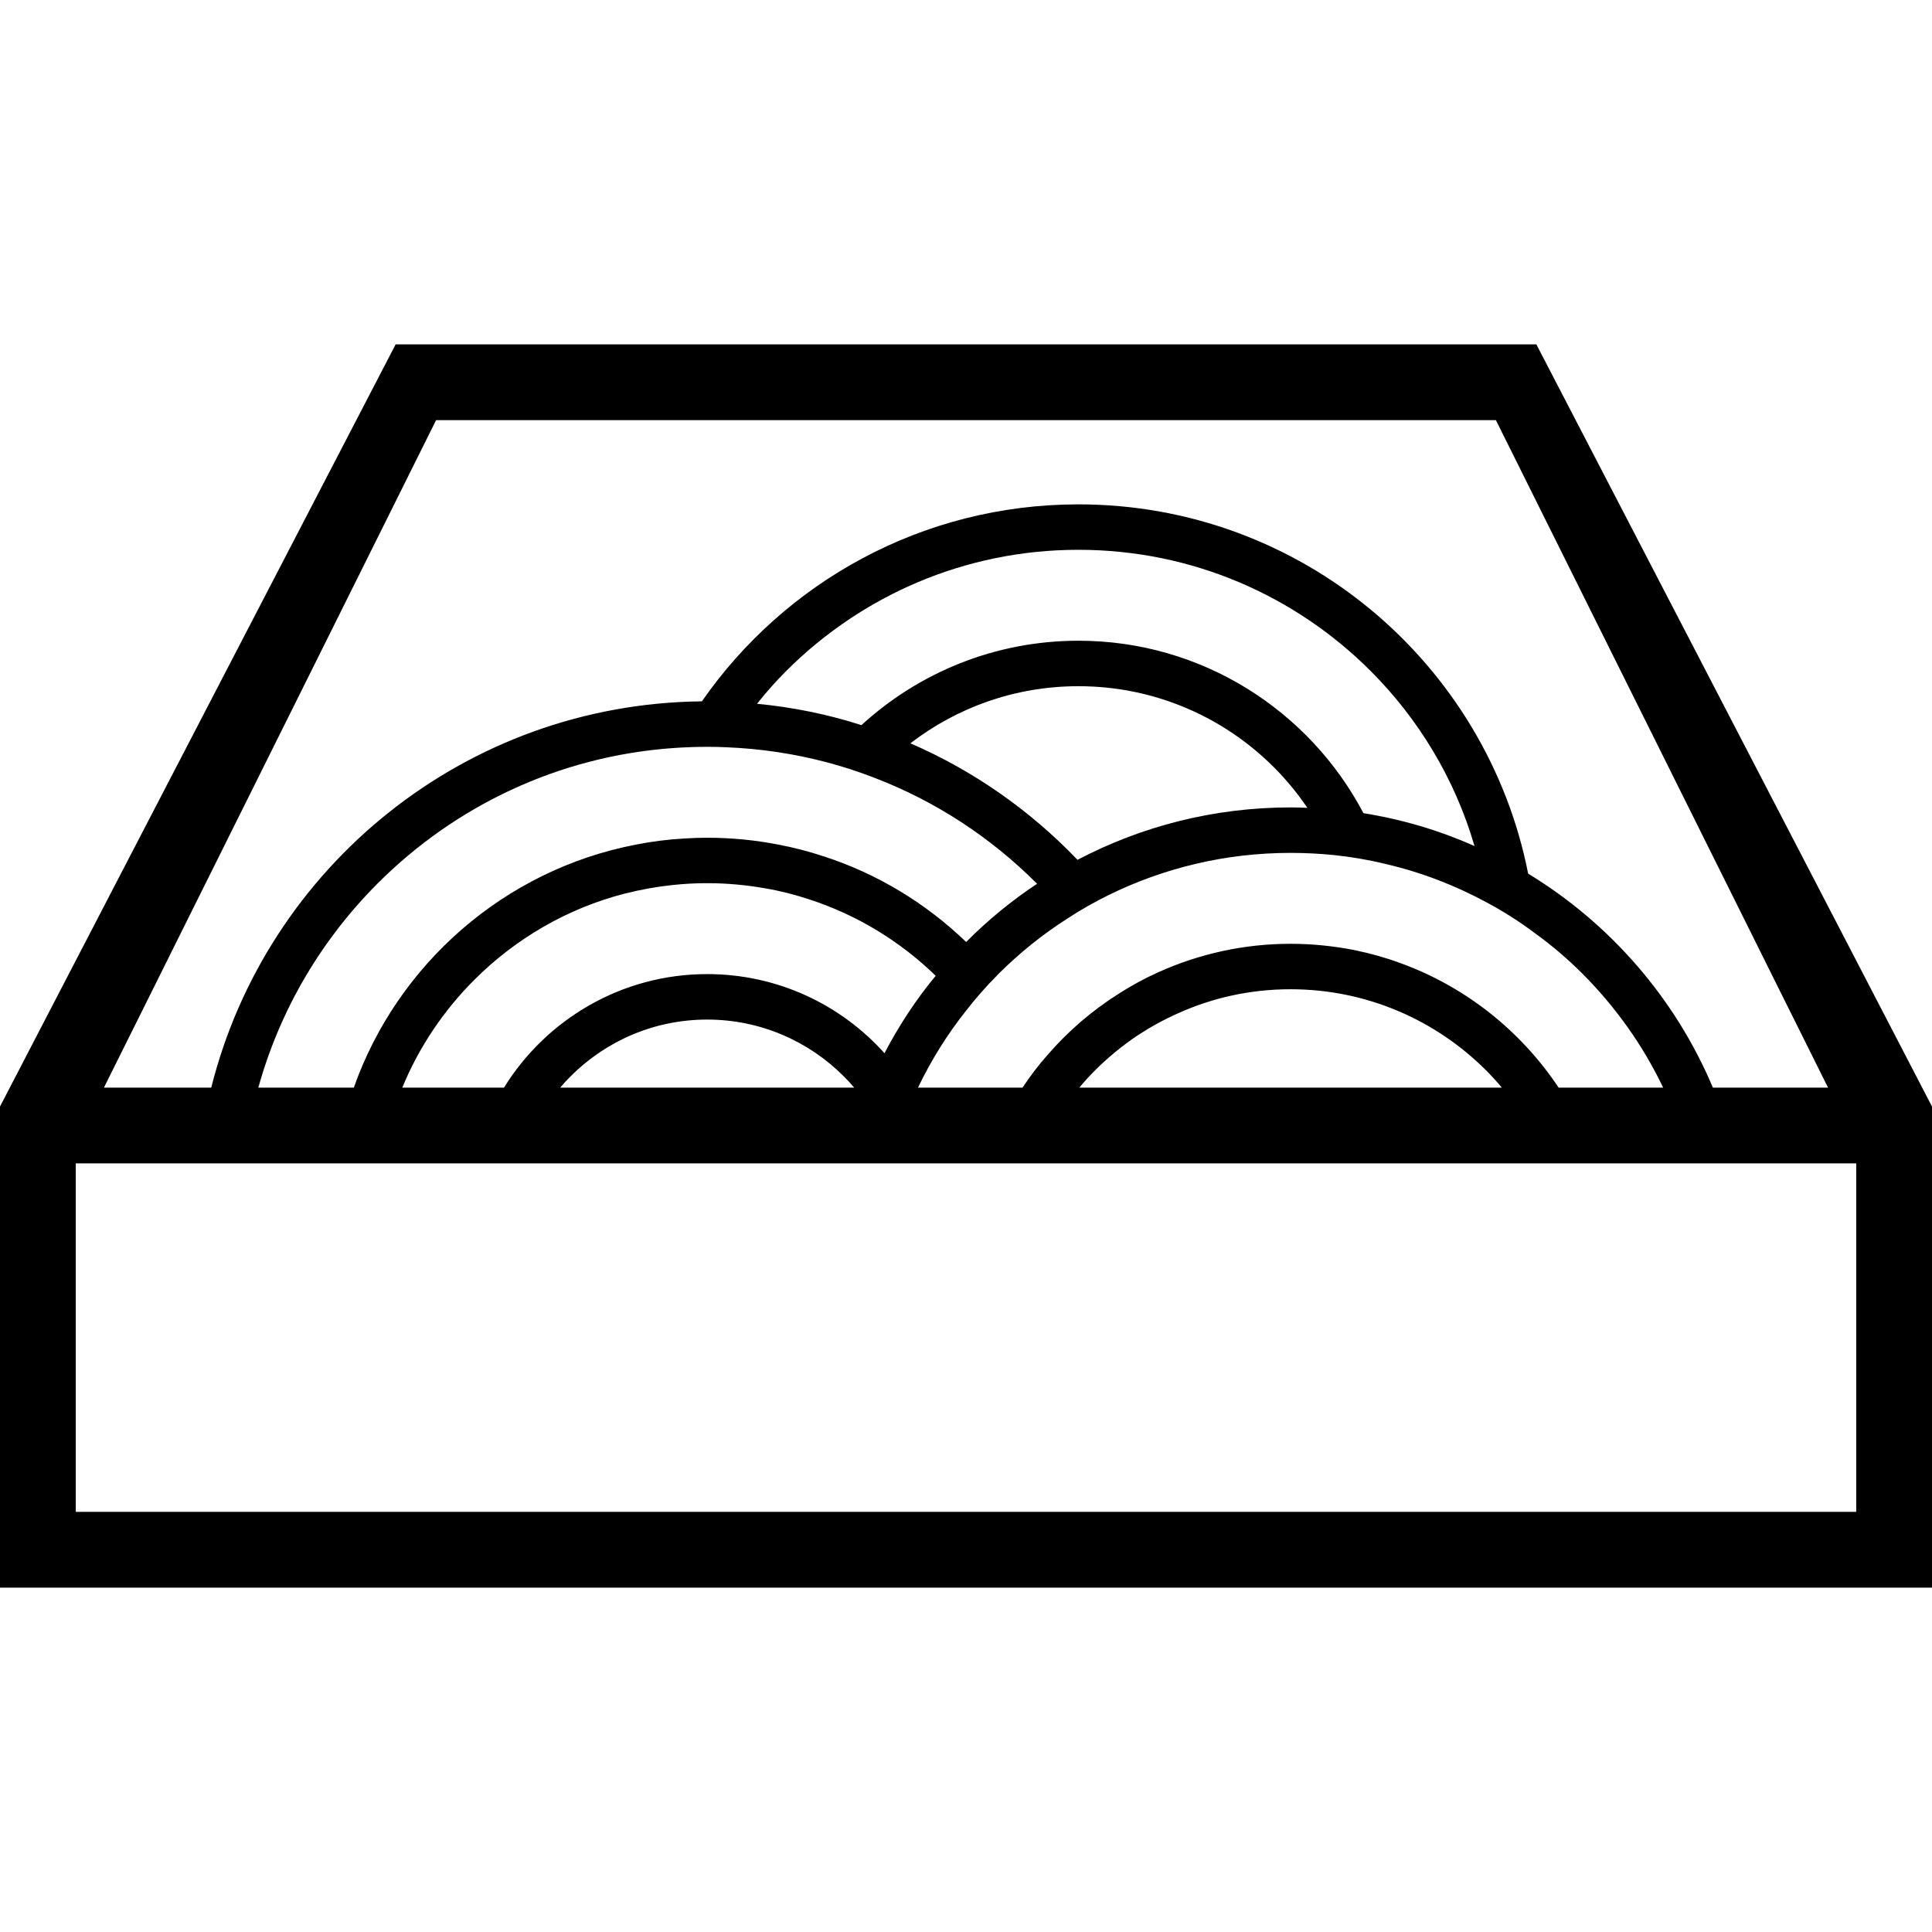 <?xml version="1.0" encoding="utf-8"?>

<!DOCTYPE svg PUBLIC "-//W3C//DTD SVG 1.1//EN" "http://www.w3.org/Graphics/SVG/1.1/DTD/svg11.dtd">
<!-- Uploaded to: SVG Repo, www.svgrepo.com, Generator: SVG Repo Mixer Tools -->
<svg height="800px" width="800px" version="1.1" id="_x32_" xmlns="http://www.w3.org/2000/svg" xmlns:xlink="http://www.w3.org/1999/xlink" 
	 viewBox="0 0 512 512"  xml:space="preserve">
<style type="text/css">
	.st0{fill:#000000;}
</style>
<g>
	<path class="st0" d="M407.148,91.258H104.851L0,293.245v127.497h512V293.245L407.148,91.258z M115.57,111.337h280.858
		l88.017,176.892h-30.513c-9.96-23.656-27.232-43.494-48.957-56.708c-10.996-55.778-60.15-97.86-119.182-97.86
		c-41.358,0-77.861,20.643-99.782,52.202c-62.815,0.644-115.375,43.968-130.028,102.366H27.545L115.57,111.337z M370.842,255.133
		c-3.808-1.404-7.787-2.486-11.836-3.335c-5.508-1.082-11.167-1.681-16.996-1.681c-12.445,0-24.29,2.692-34.974,7.51
		c-3.692,1.645-7.224,3.568-10.594,5.74c-7.072,4.461-13.456,9.96-18.882,16.262c-2.405,2.692-4.569,5.588-6.58,8.601h-27.705
		c3.531-7.348,7.822-14.224,12.883-20.562c2.494-3.219,5.221-6.312,8.108-9.2c0.125-0.116,0.251-0.278,0.367-0.402
		c5.578-5.543,11.729-10.514,18.39-14.734c3.415-2.253,6.99-4.255,10.647-6.07c14.572-7.188,30.996-11.238,48.34-11.238
		c3.818,0,7.59,0.197,11.282,0.554c4.667,0.483,9.244,1.251,13.696,2.334c9.558,2.208,18.641,5.704,27.072,10.282
		c4.497,2.404,8.832,5.185,12.928,8.27c4.38,3.174,8.555,6.75,12.408,10.603c8.717,8.752,15.985,18.918,21.358,30.164h-27.705
		C402.974,273.085,388.195,261.355,370.842,255.133z M397.993,288.229h-79.148h-12.489h-20.321c1.323-1.609,2.736-3.138,4.175-4.586
		c3.46-3.45,7.269-6.58,11.363-9.316c3.38-2.208,6.956-4.174,10.684-5.82c9.074-4.095,19.159-6.348,29.753-6.348
		c20.205,0,38.514,8.198,51.809,21.484C395.258,285.091,396.67,286.62,397.993,288.229z M187.415,258.146
		c-22.735,0-42.69,12.052-53.856,30.084h-26.946c4.426-10.773,10.97-20.446,19.079-28.555c10.88-10.89,24.613-18.954,39.99-22.896
		h0.045c4.094-1.037,8.27-1.797,12.57-2.244c2.968-0.322,6.026-0.483,9.119-0.483c5.257,0,10.397,0.483,15.378,1.368
		c4.014,0.68,7.912,1.681,11.684,2.933c12.696,4.13,24.095,11.121,33.491,20.24c-5.222,6.303-9.754,13.205-13.572,20.518
		C222.828,266.219,206.046,258.146,187.415,258.146z M226.368,288.229h-77.906c0.876-1.046,1.806-2.056,2.771-3.013
		c9.271-9.28,22.047-15.019,36.182-15.019c14.126,0,26.902,5.739,36.173,15.019C224.552,286.173,225.482,287.183,226.368,288.229z
		 M285.794,169.798c-22.127,0-42.324,8.476-57.504,22.368c-8.877-2.852-18.113-4.738-27.67-5.659
		c2.414-3.048,5.024-5.982,7.796-8.753c19.838-19.803,47.143-32.051,77.378-32.051c30.245,0,57.548,12.248,77.378,32.051
		c12.775,12.766,22.414,28.672,27.59,46.463c-9.271-4.139-19.15-7.072-29.431-8.716C347.034,188.358,318.56,169.798,285.794,169.798
		z M346.471,214.097c-1.484-0.08-2.968-0.124-4.461-0.124c-20.357,0-39.587,5.024-56.458,13.892
		c-12.489-13.044-27.51-23.611-44.29-30.879c12.365-9.513,27.787-15.136,44.532-15.136c20.205,0,38.514,8.189,51.809,21.484
		C340.892,206.623,343.861,210.243,346.471,214.097z M219.09,202.009c4.22,1.118,8.358,2.45,12.373,4.014
		c16.379,6.222,31.04,15.86,43.253,28.063c0.036,0.045,0.072,0.09,0.116,0.126c-6.786,4.497-13.088,9.682-18.792,15.422
		c-10.639-10.237-23.531-18.113-37.871-22.735h-0.036c-3.818-1.279-7.716-2.279-11.73-3.048c-6.142-1.208-12.489-1.842-18.989-1.842
		c-2.011,0-4.059,0.072-6.026,0.197c-4.416,0.242-8.753,0.805-12.972,1.645c-34.732,6.705-63.082,31.648-74.651,64.378H68.464
		c5.749-20.768,16.826-39.319,31.649-54.142c20.392-20.392,47.785-33.687,78.343-35.85c2.968-0.205,5.945-0.321,8.958-0.321
		c1.681,0,3.406,0.036,5.052,0.116C201.665,198.398,210.544,199.757,219.09,202.009z M491.92,400.662H20.08v-92.361h471.84V400.662z
		"/>
</g>
</svg>